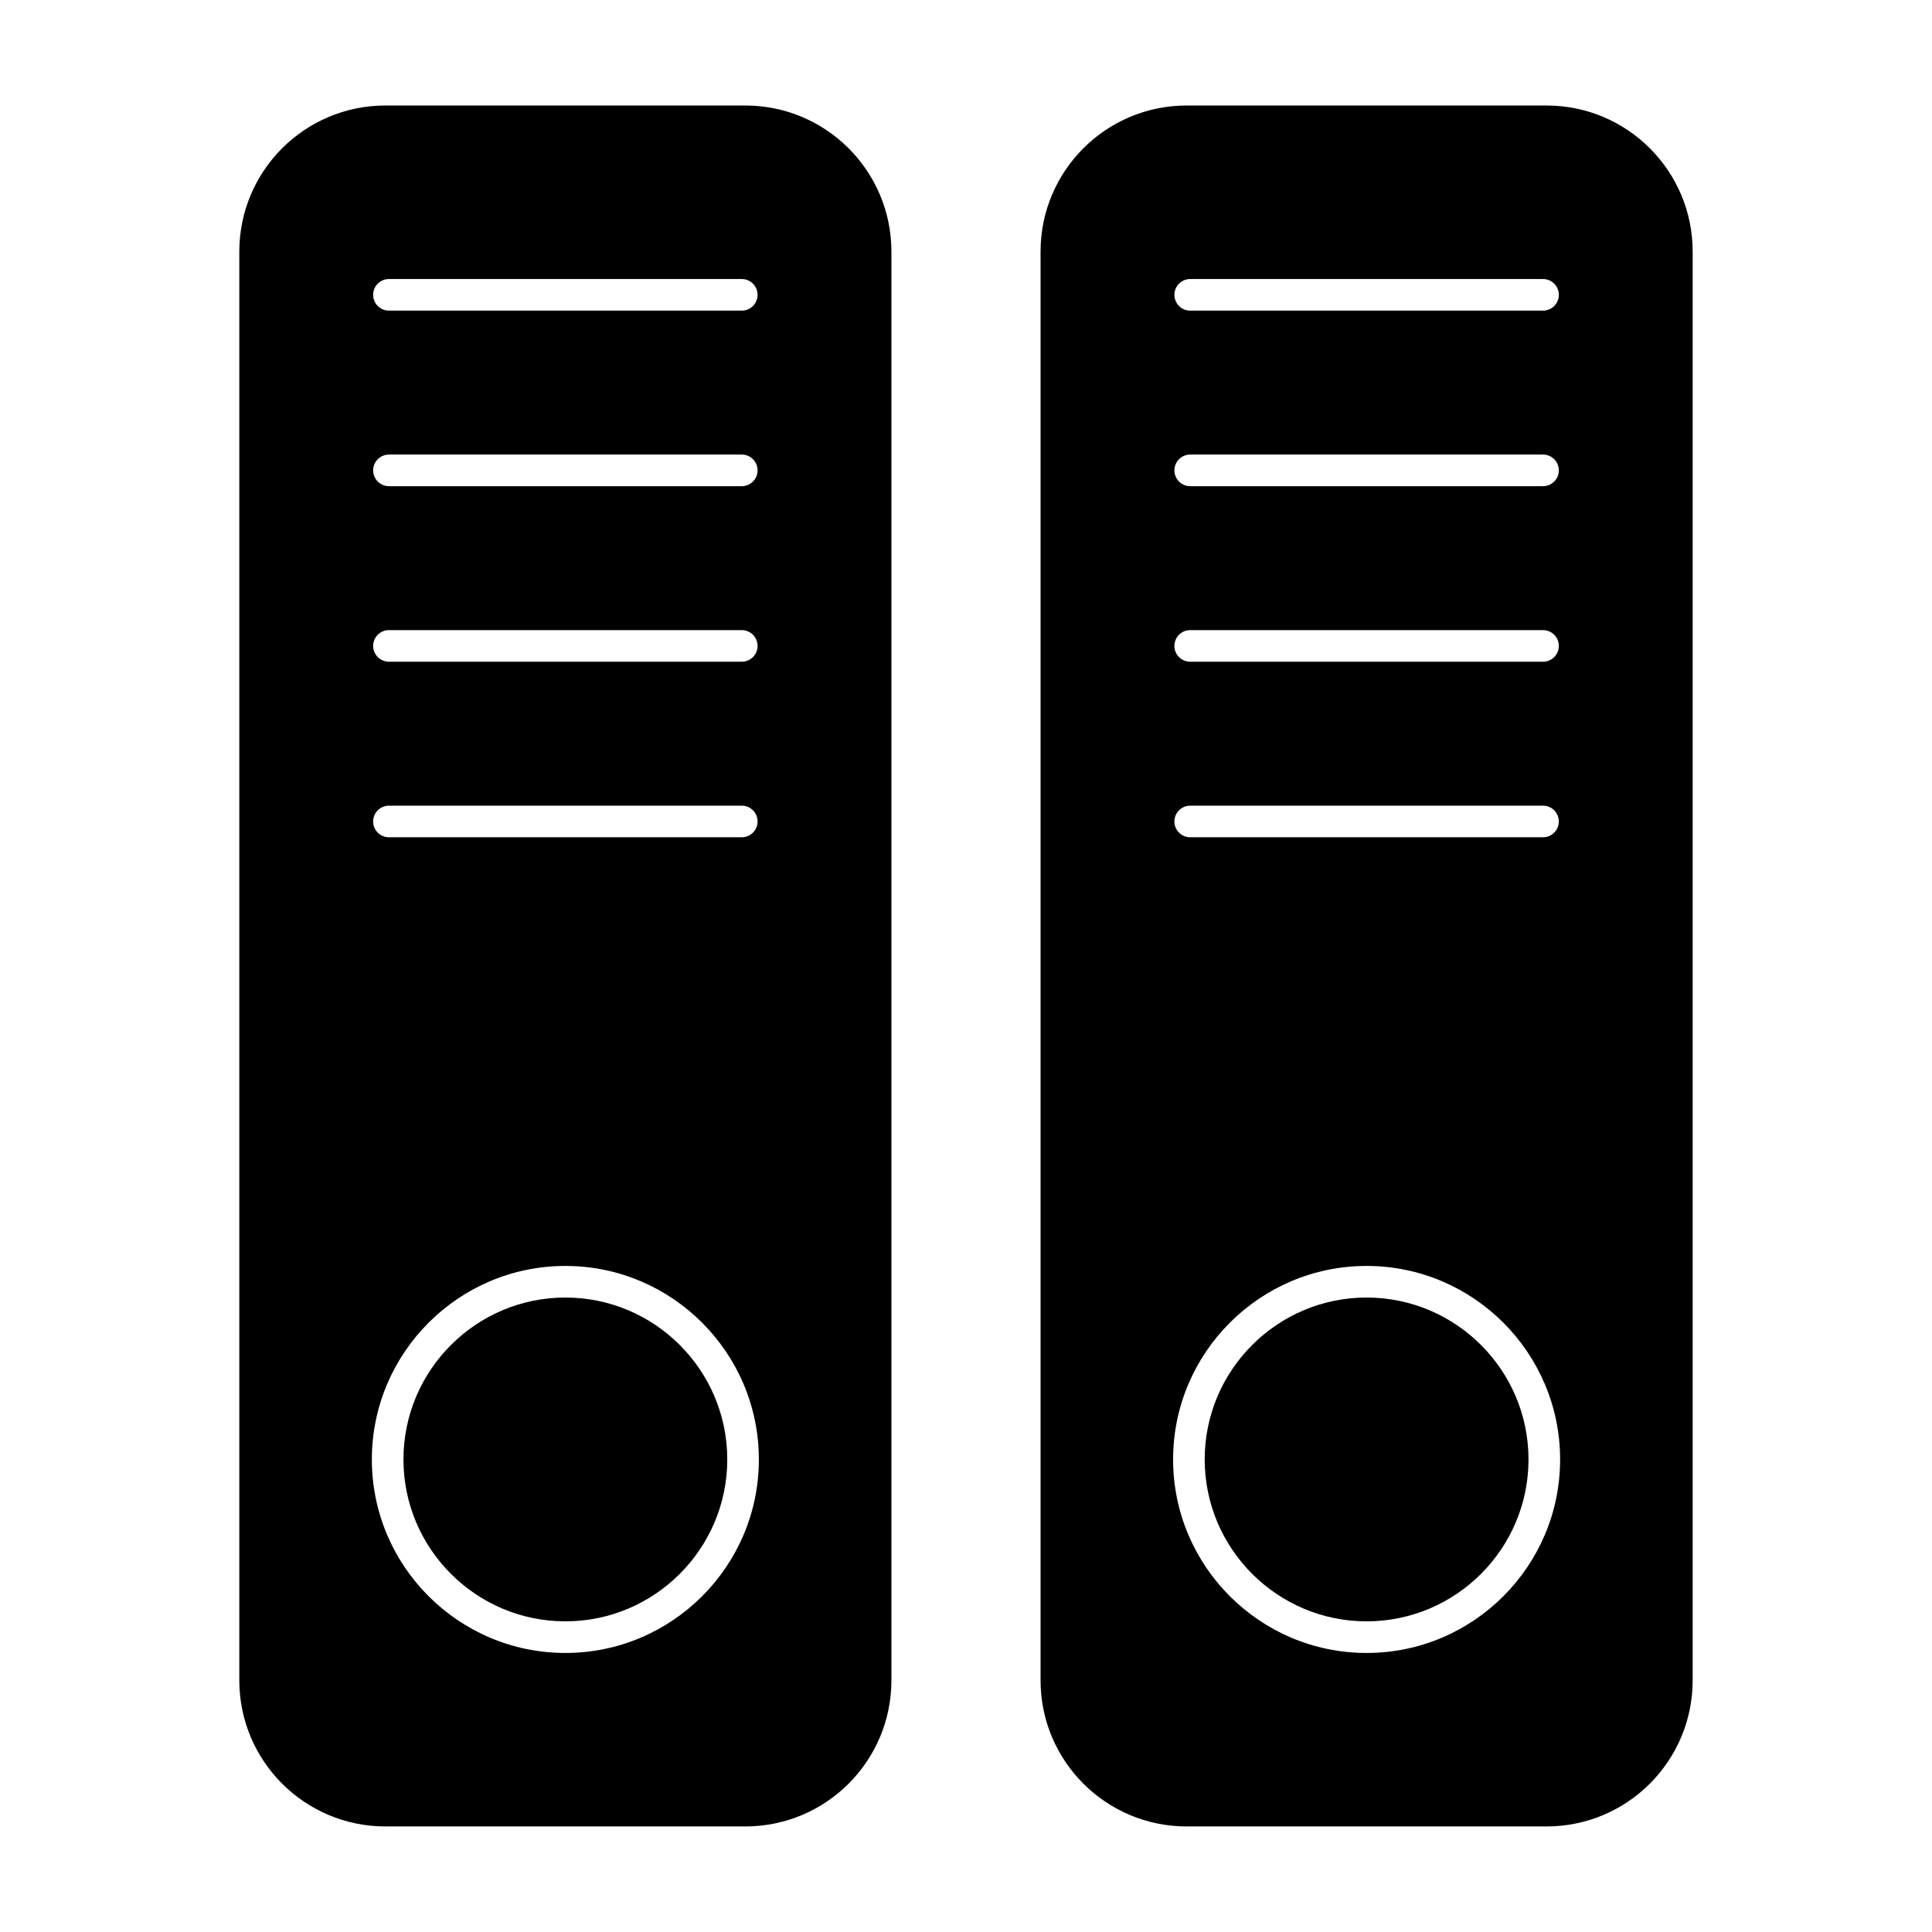 <?xml version="1.0" encoding="UTF-8"?>
<!-- Uploaded to: SVG Repo, www.svgrepo.com, Generator: SVG Repo Mixer Tools -->
<svg fill="#000000" width="800px" height="800px" version="1.1" viewBox="144 144 512 512" xmlns="http://www.w3.org/2000/svg">
 <g>
  <path d="m341.51 171.96h-95.367c-21.387 0-38.723 17.336-38.723 38.723v378.62c0 21.387 17.336 38.723 38.723 38.723h95.367c21.387 0 38.723-17.336 38.723-38.723v-378.62c0-21.387-17.336-38.723-38.723-38.723zm-94.434 45.984h93.5c2.312 0 4.188 1.871 4.188 4.188 0 2.312-1.871 4.188-4.188 4.188h-93.5c-2.312 0-4.188-1.871-4.188-4.188 0-2.316 1.875-4.188 4.188-4.188zm0 46.523h93.5c2.312 0 4.188 1.871 4.188 4.188 0 2.312-1.871 4.188-4.188 4.188h-93.5c-2.312 0-4.188-1.871-4.188-4.188 0-2.312 1.875-4.188 4.188-4.188zm0 46.52h93.5c2.312 0 4.188 1.871 4.188 4.188 0 2.312-1.871 4.188-4.188 4.188l-93.5-0.004c-2.312 0-4.188-1.871-4.188-4.188 0-2.312 1.875-4.184 4.188-4.184zm0 46.523h93.5c2.312 0 4.188 1.871 4.188 4.188 0 2.312-1.871 4.188-4.188 4.188h-93.5c-2.312 0-4.188-1.871-4.188-4.188 0-2.312 1.875-4.188 4.188-4.188zm46.754 224.54c-28.273 0-51.285-23-51.285-51.277 0-28.273 23.008-51.285 51.285-51.285 28.273 0 51.277 23.008 51.277 51.285 0 28.277-23 51.277-51.277 51.277z"/>
  <path d="m293.83 487.86c-23.664 0-42.91 19.246-42.91 42.91 0 23.656 19.246 42.902 42.91 42.902 23.656 0 42.902-19.246 42.902-42.902 0-23.66-19.246-42.91-42.902-42.91z"/>
  <path d="m553.85 171.96h-95.367c-21.387 0-38.723 17.336-38.723 38.723v378.62c0 21.387 17.336 38.723 38.723 38.723h95.367c21.387 0 38.723-17.336 38.723-38.723v-378.62c0-21.387-17.336-38.723-38.723-38.723zm-94.434 45.984h93.5c2.312 0 4.188 1.871 4.188 4.188 0 2.312-1.871 4.188-4.188 4.188h-93.5c-2.312 0-4.188-1.871-4.188-4.188 0-2.316 1.875-4.188 4.188-4.188zm0 46.523h93.5c2.312 0 4.188 1.871 4.188 4.188 0 2.312-1.871 4.188-4.188 4.188h-93.5c-2.312 0-4.188-1.871-4.188-4.188 0-2.312 1.875-4.188 4.188-4.188zm0 46.52h93.5c2.312 0 4.188 1.871 4.188 4.188 0 2.312-1.871 4.188-4.188 4.188h-93.5c-2.312 0-4.188-1.871-4.188-4.188 0-2.316 1.875-4.188 4.188-4.188zm0 46.523h93.5c2.312 0 4.188 1.871 4.188 4.188 0 2.312-1.871 4.188-4.188 4.188h-93.5c-2.312 0-4.188-1.871-4.188-4.188 0-2.312 1.875-4.188 4.188-4.188zm46.746 224.54c-28.273 0-51.277-23-51.277-51.277 0-28.273 23-51.285 51.277-51.285 28.273 0 51.285 23.008 51.285 51.285 0 28.277-23.012 51.277-51.285 51.277z"/>
  <path d="m506.16 487.86c-23.656 0-42.902 19.246-42.902 42.91 0 23.656 19.246 42.902 42.902 42.902 23.664 0 42.91-19.246 42.91-42.902 0-23.66-19.246-42.91-42.91-42.91z"/>
 </g>
</svg>